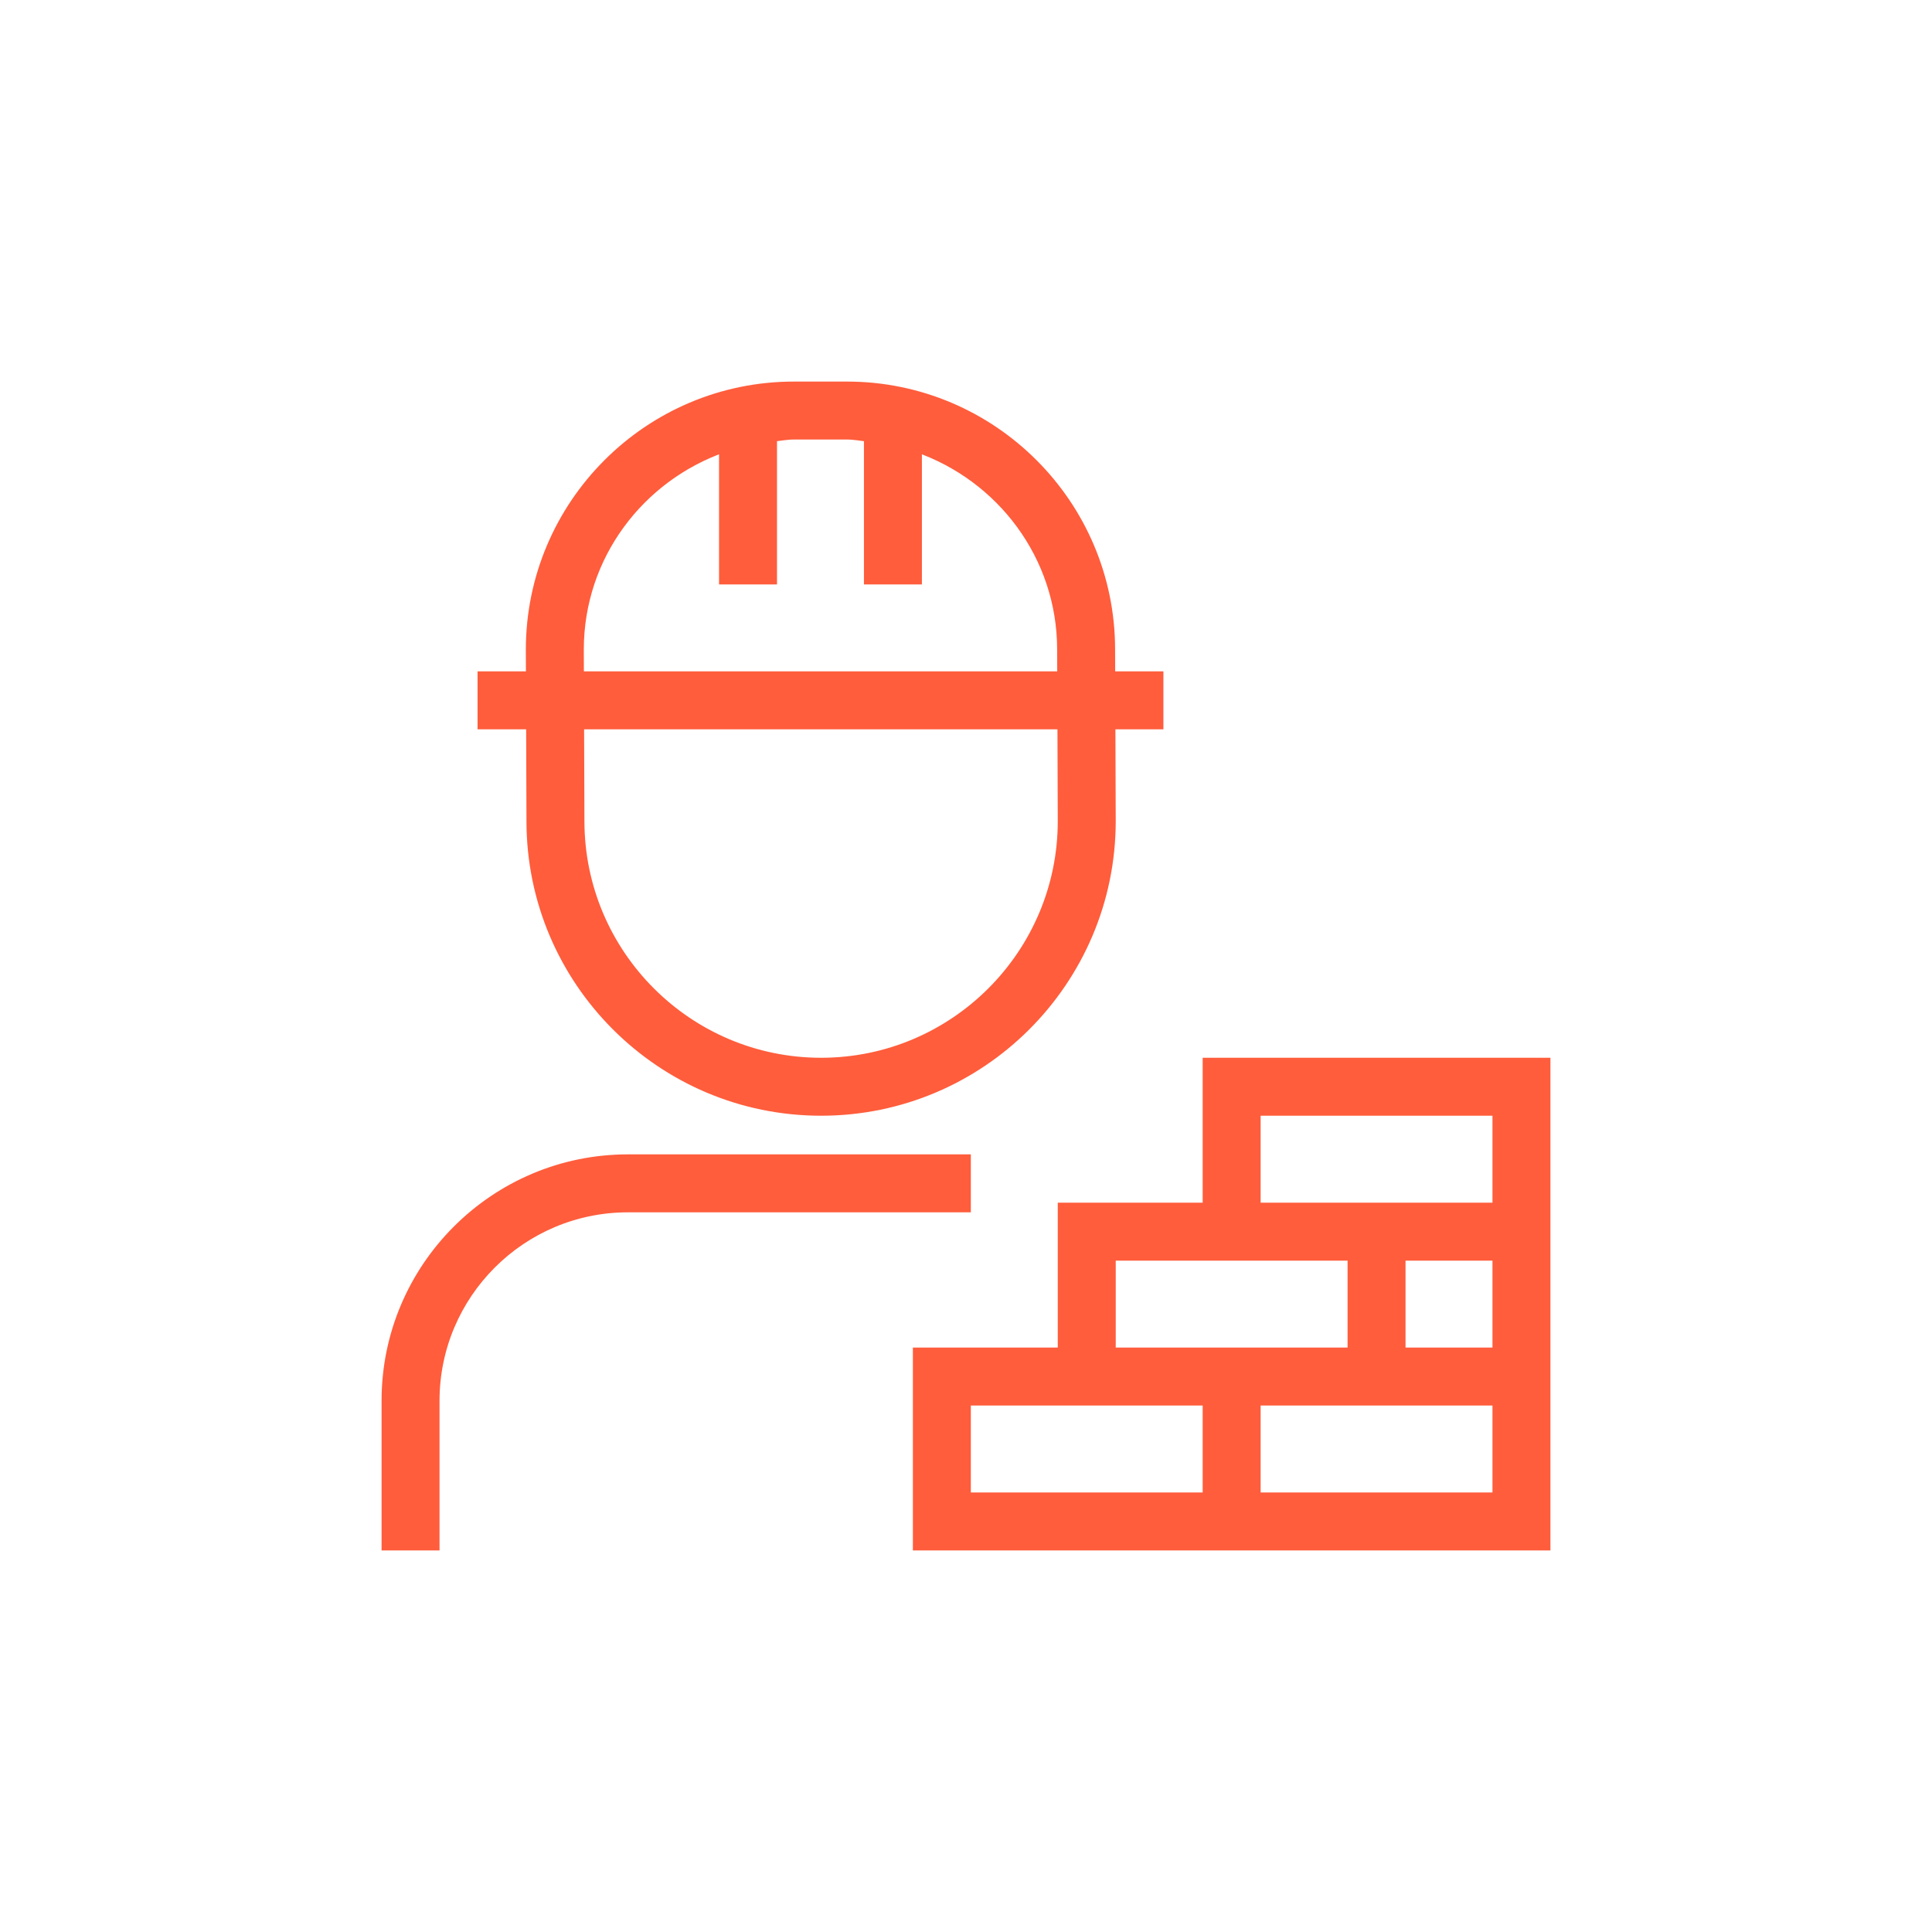 <svg width="40" height="40" viewBox="0 0 40 40" fill="none" xmlns="http://www.w3.org/2000/svg">
<path d="M11 17C11 20.309 13.691 23 17 23C20.309 23 23 20.309 23 16.998L22.993 15H23.987V14H22.989L22.987 13.448C22.987 10.444 20.542 8 17.537 8H16.437C13.432 8 10.987 10.445 10.987 13.452L10.989 14H9.987V15H10.993L11 17ZM22 17C22 19.757 19.757 22 17 22C14.243 22 12 19.757 12 16.998L11.993 15H21.993L22 17ZM11.987 13.45C11.987 11.506 13.247 9.868 14.987 9.263V12H15.987V9.045C16.137 9.03 16.283 9 16.437 9H17.537C17.691 9 17.837 9.03 17.987 9.046V12H18.987V9.263C20.727 9.868 21.987 11.507 21.987 13.45L21.989 14H11.989L11.987 13.45ZM20 25H13C10.794 25 9 26.794 9 29V32H8V29C8 26.243 10.243 24 13 24H20V25ZM25 22V25H22V28H19V32H32V22H25ZM26 23H31V25H26V23ZM23 26H28V28H23V26ZM25 31H20V29H25V31ZM31 31H26V29H31V31ZM31 28H29V26H31V28Z" fill="#FF5D3C" stroke="#FF5D3C" stroke-width="0.2"/>
</svg>
